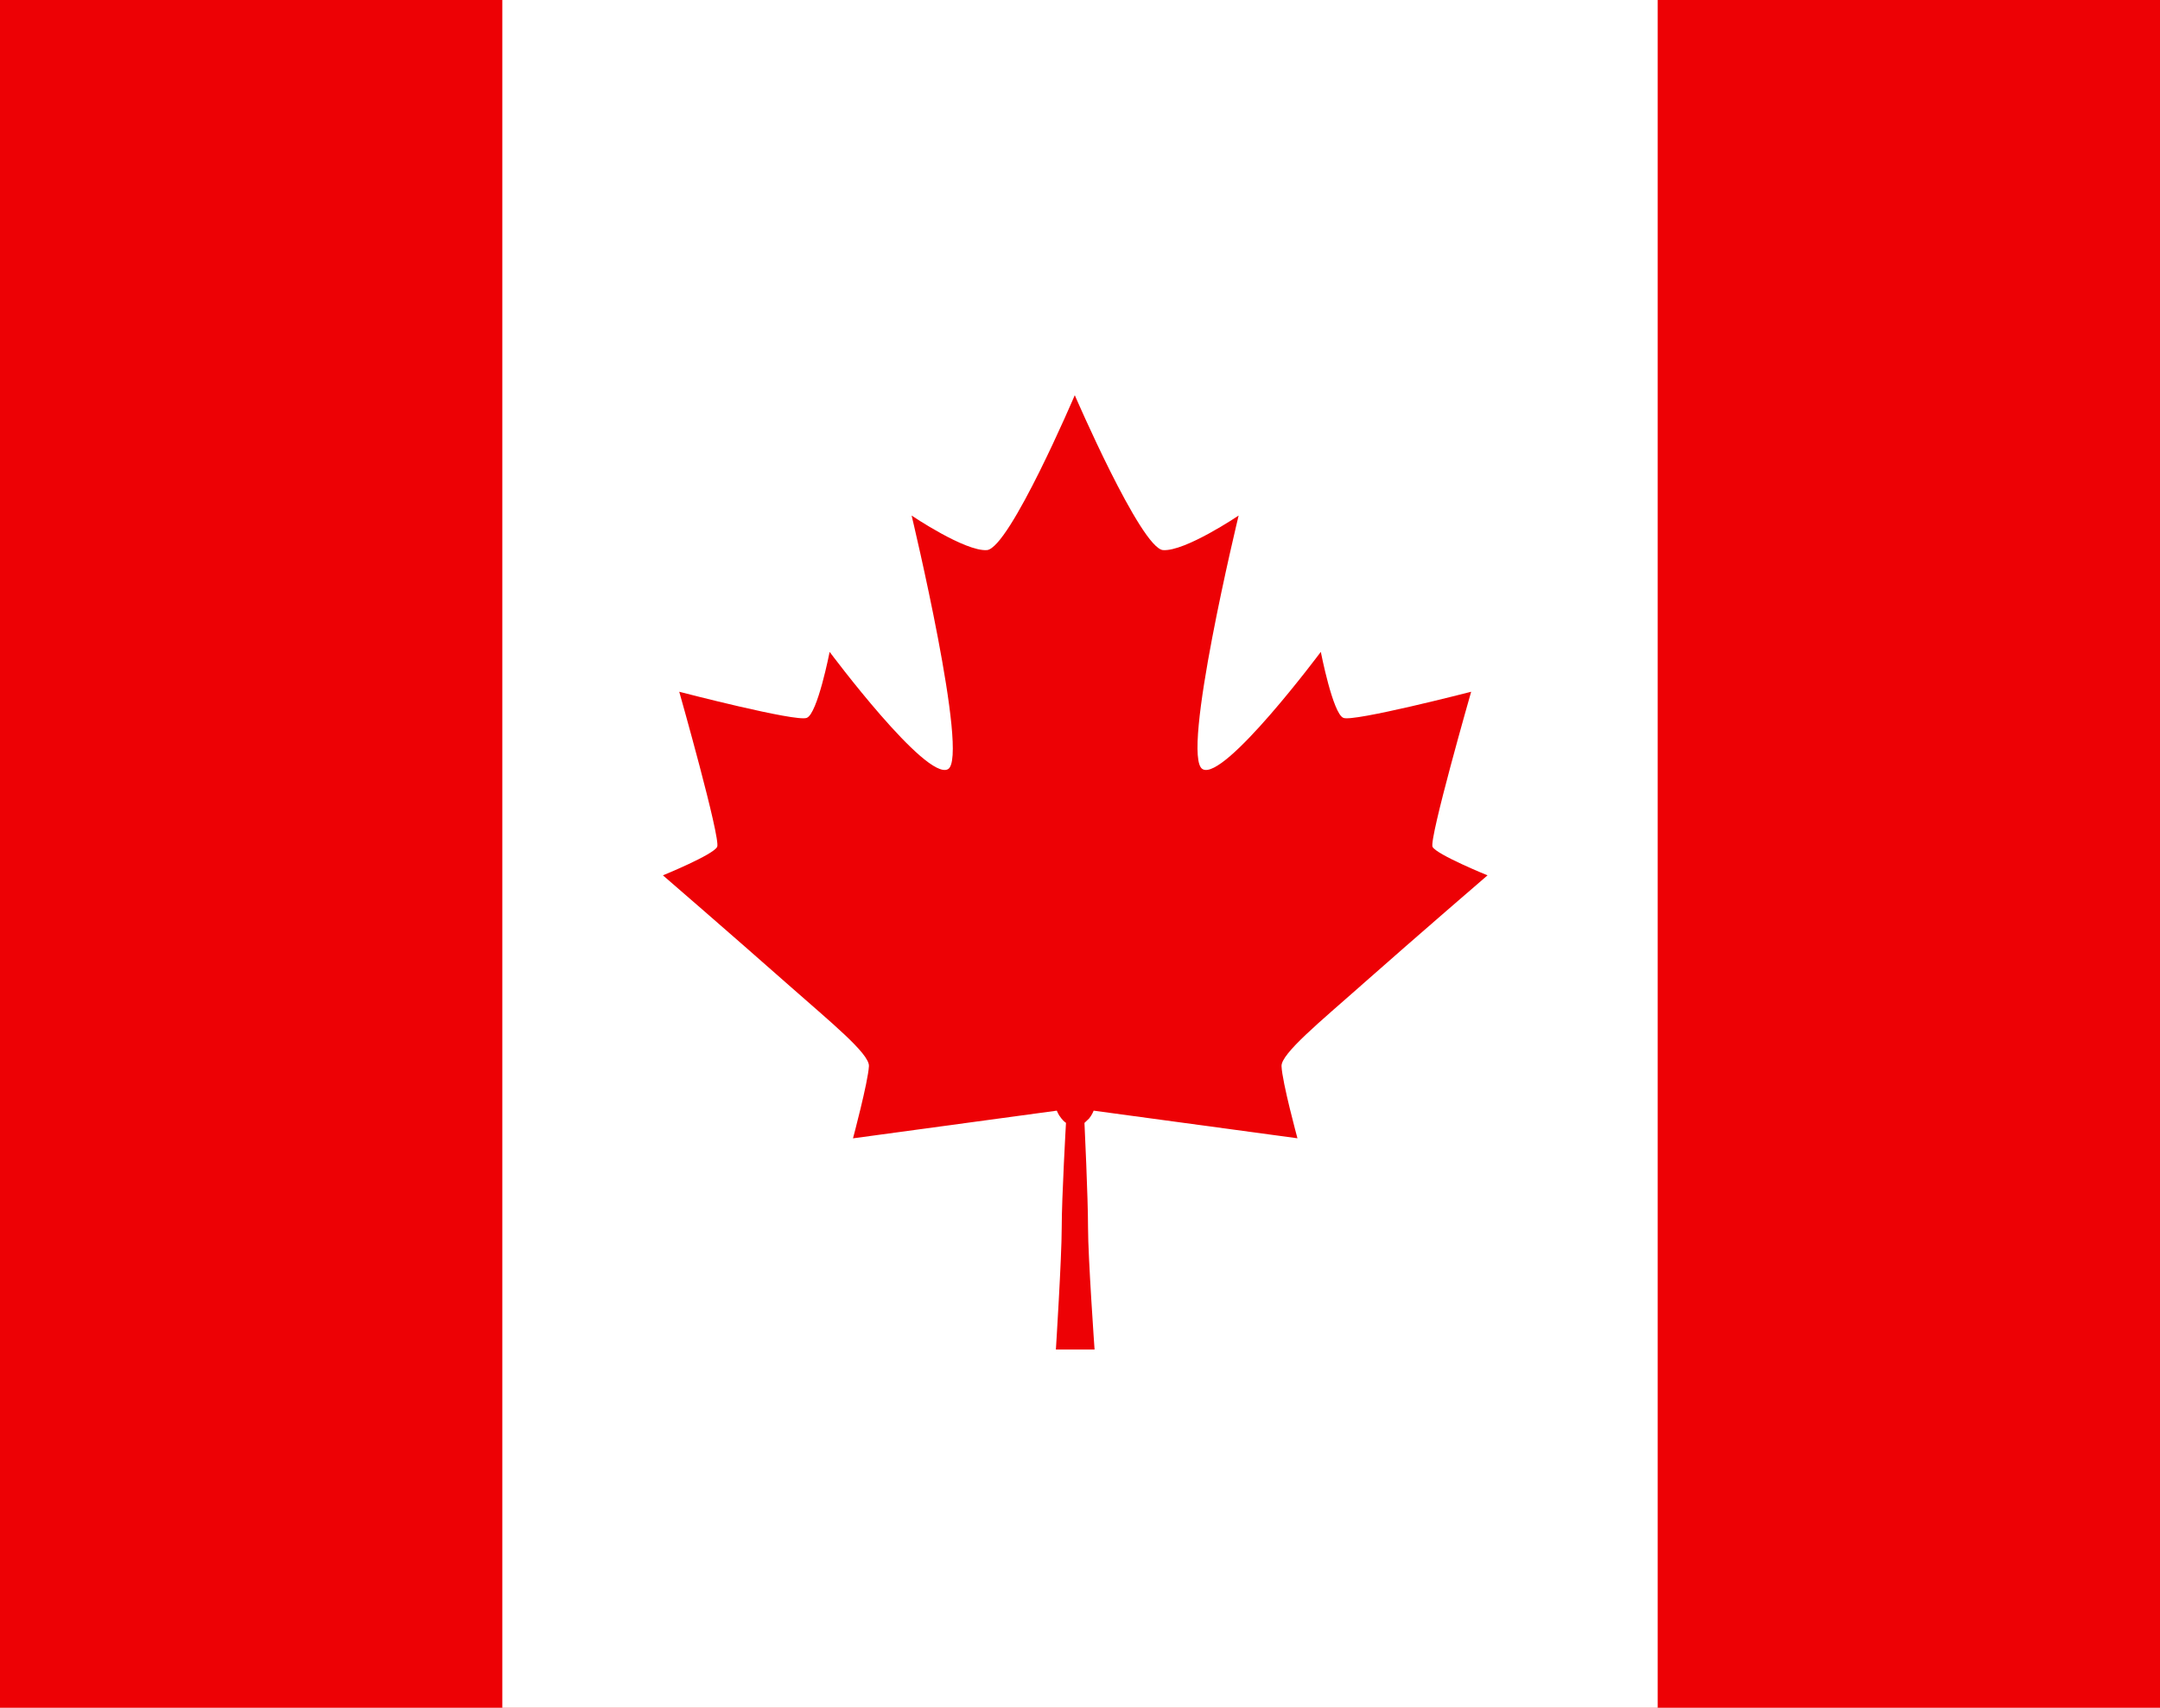 <svg xmlns="http://www.w3.org/2000/svg" width="43" height="34"><g fill="none"><path fill="#ED0105" d="M0 34h43V0H0z"/><path fill="#FFF" d="M10 34h23V0H10z"/><path fill="#ED0105" d="M27.093 19.622c1.189-1.05 2.52-2.195 2.52-2.195s-1.01-.41-1.095-.567c-.071-.16.769-3.088.769-3.088s-2.35.606-2.543.52c-.21-.079-.45-1.314-.45-1.314s-1.918 2.572-2.351 2.336c-.452-.232.715-5.05.715-5.05s-1.068.72-1.506.688c-.443-.043-1.756-3.084-1.756-3.084s-1.296 3.04-1.748 3.084c-.437.031-1.5-.688-1.5-.688s1.156 4.818.723 5.05c-.438.236-2.355-2.336-2.355-2.336s-.241 1.235-.456 1.314c-.21.086-2.538-.52-2.538-.52s.831 2.927.755 3.088c-.076.158-1.08.567-1.08.567s1.326 1.145 2.515 2.195c.8.708 1.604 1.357 1.586 1.605-.018.318-.317 1.436-.317 1.436l4.057-.551s.031.083.09.153c.049.063.093.09.093.09s-.085 1.488-.085 2.086c0 .59-.116 2.427-.116 2.427H21.79s-.13-1.837-.13-2.427c0-.598-.071-2.085-.071-2.085s.031-.028.094-.09c.058-.071.089-.154.089-.154l4.057.55s-.304-1.117-.317-1.435c-.013-.248.782-.897 1.582-1.605"/></g></svg>
